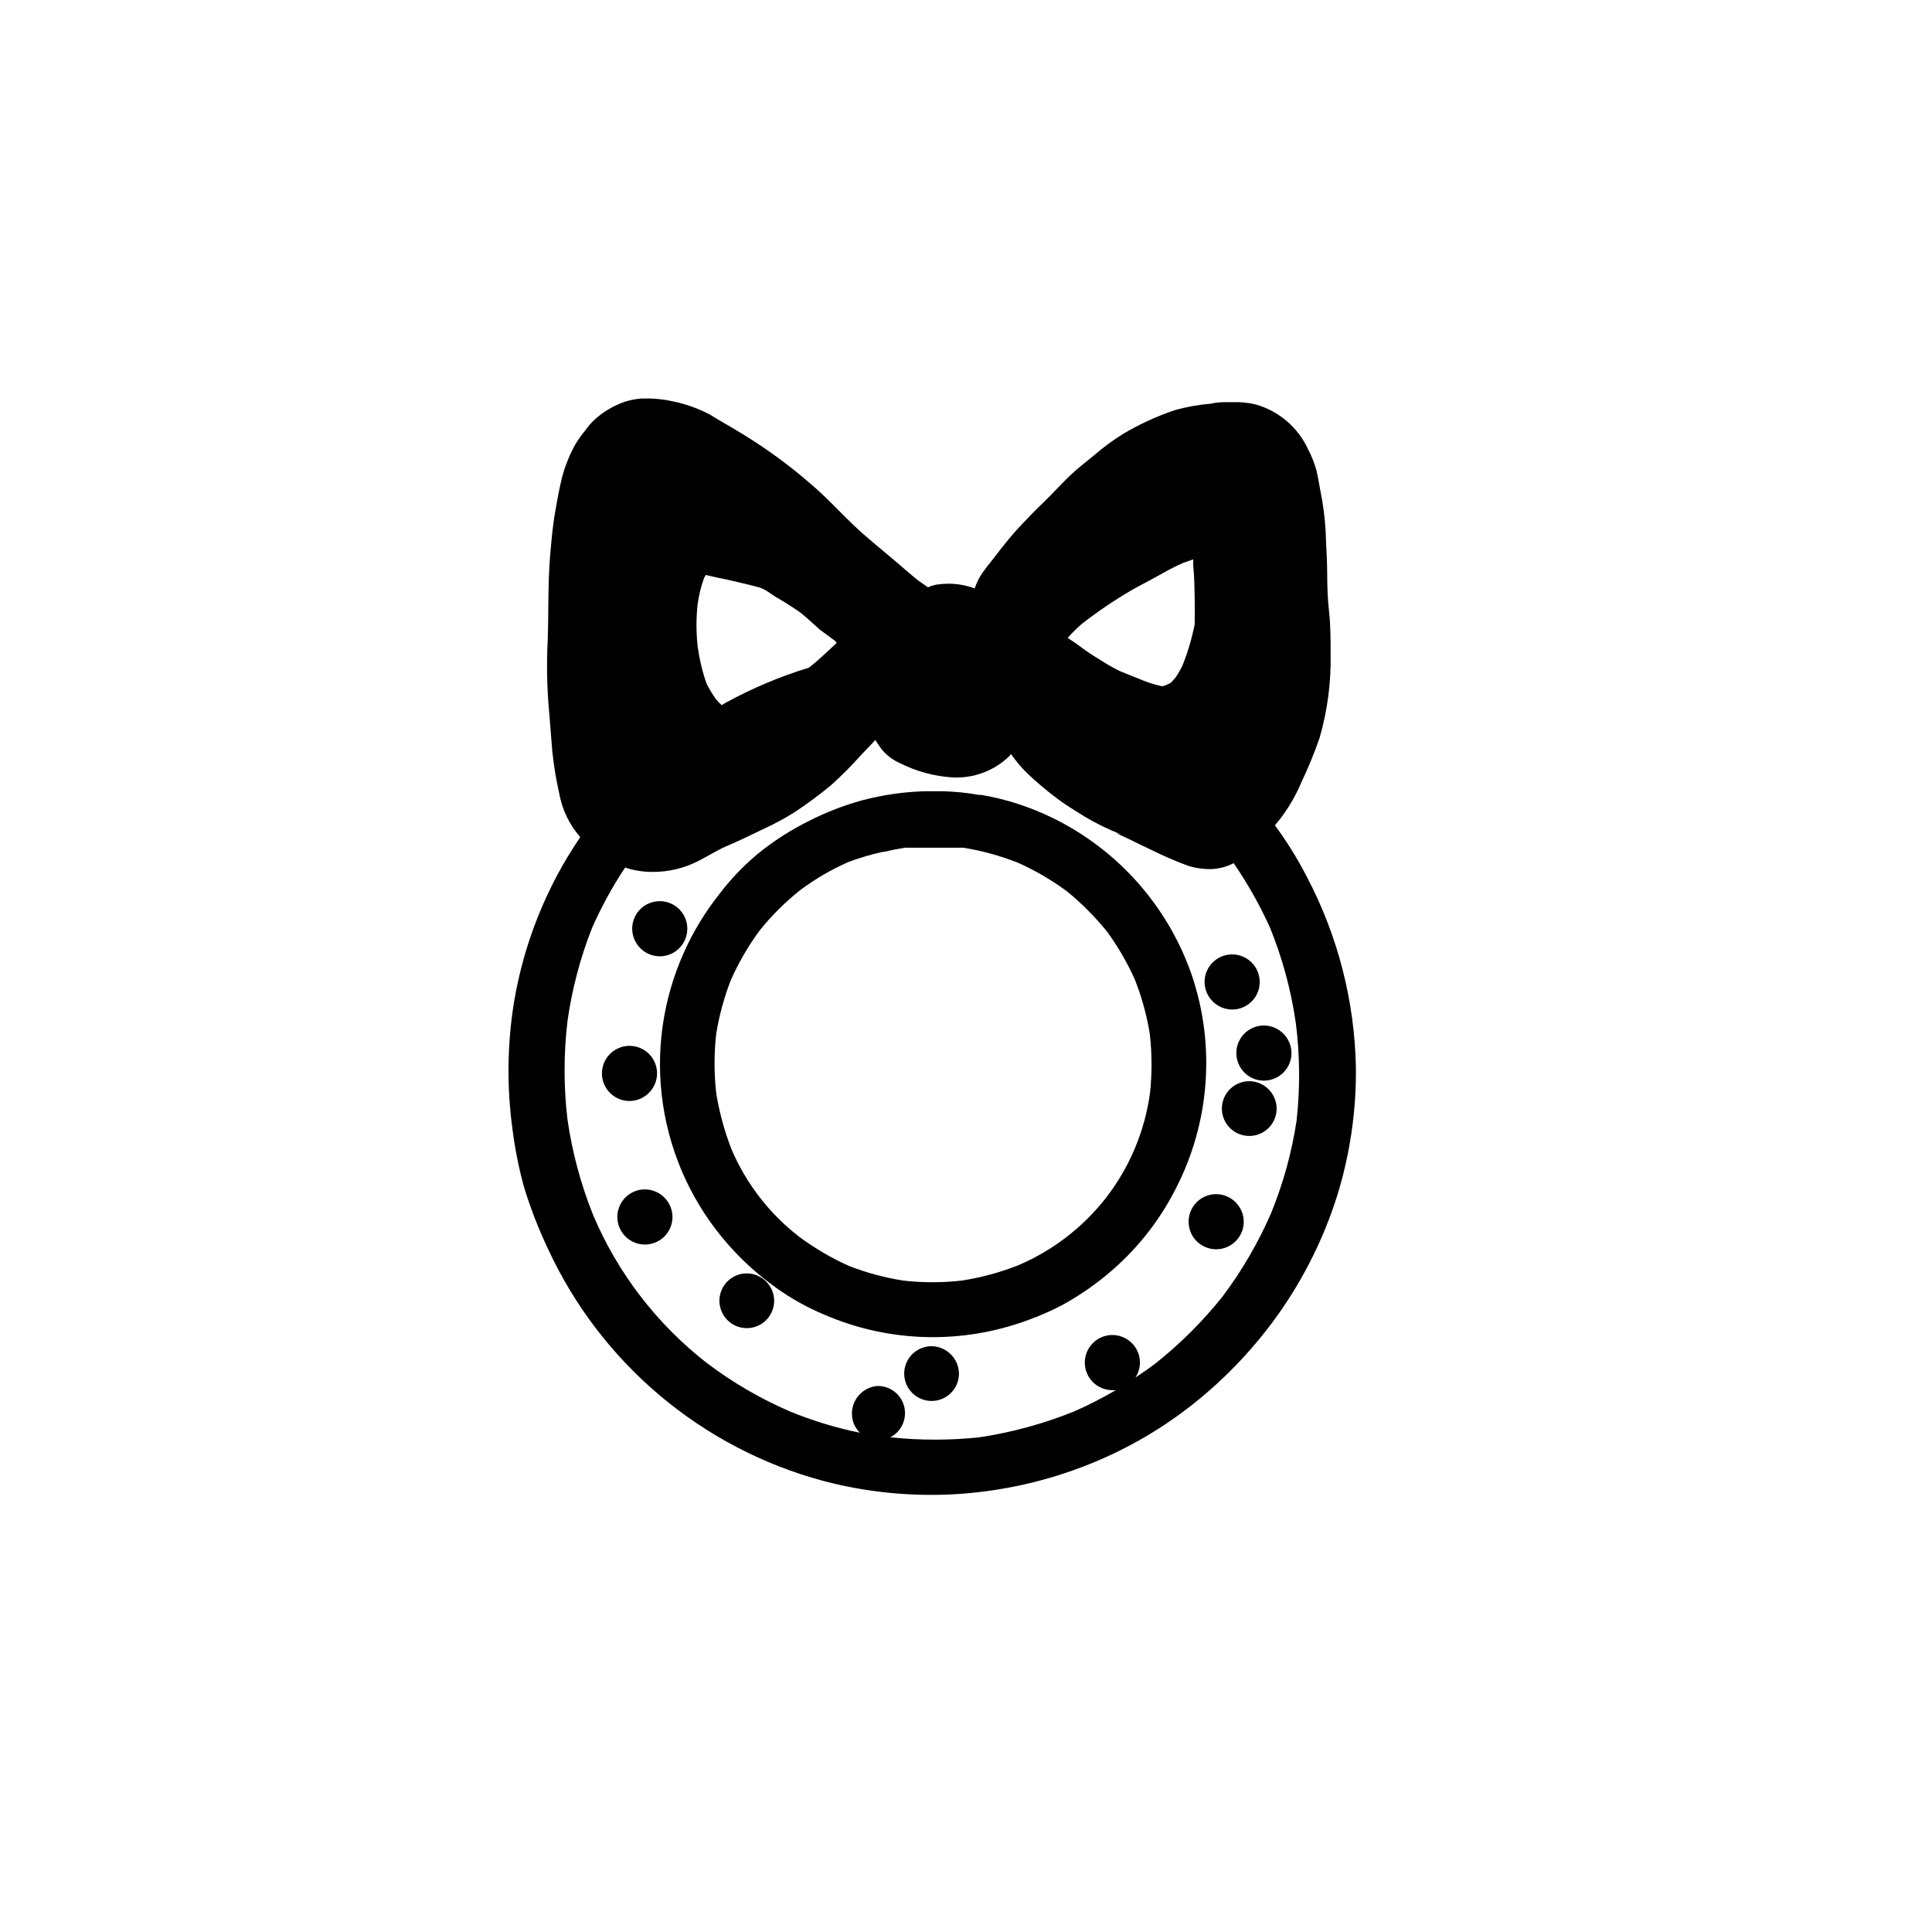 <?xml version="1.0" encoding="UTF-8"?>
<!-- Uploaded to: SVG Repo, www.svgrepo.com, Generator: SVG Repo Mixer Tools -->
<svg fill="#000000" width="800px" height="800px" version="1.1" viewBox="144 144 512 512" xmlns="http://www.w3.org/2000/svg">
 <g>
  <path d="m459.75 402.16c-6.34-18.117-19.574-33-36.828-41.414-5.973-2.922-12.336-4.977-18.895-6.094h-0.602c-3.098-0.547-6.231-0.867-9.371-0.957h-5.242c-5.477 0.184-10.918 0.977-16.223 2.367-4.871 1.332-9.598 3.156-14.105 5.441-4.961 2.449-9.625 5.461-13.906 8.969-3.738 3.16-7.121 6.723-10.074 10.629-3.664 4.644-6.746 9.719-9.172 15.113-5.731 12.66-7.691 26.699-5.644 40.445 2.047 13.742 8.012 26.602 17.184 37.043 3.789 4.324 8.066 8.195 12.746 11.535 4.055 2.914 8.434 5.348 13.051 7.254 15.766 6.769 33.426 7.715 49.824 2.672 4.305-1.312 8.484-3 12.496-5.039 4.359-2.34 8.477-5.109 12.293-8.262 7.516-6.195 13.688-13.855 18.137-22.52 9.219-17.664 10.785-38.332 4.332-57.184zm-10.984 31.488c-1.391 10.137-5.418 19.727-11.688 27.812-6.098 7.801-14.07 13.934-23.176 17.832-4.867 1.926-9.938 3.293-15.113 4.082-5.106 0.578-10.262 0.578-15.367 0-4.93-0.766-9.762-2.066-14.406-3.879-4.691-2.09-9.133-4.691-13.25-7.758-7.867-6.082-14.039-14.078-17.938-23.227-1.863-4.797-3.215-9.781-4.031-14.863-0.578-5.207-0.578-10.461 0-15.668 0.801-4.91 2.117-9.723 3.93-14.359 2.055-4.586 4.586-8.945 7.559-12.996 3.199-3.988 6.832-7.602 10.832-10.781 3.984-2.965 8.297-5.469 12.848-7.457 2.91-1.07 5.891-1.945 8.918-2.621h0.352c1.863-0.453 3.68-0.805 5.543-1.109h15.516c5.004 0.809 9.902 2.16 14.609 4.031 4.555 2.055 8.879 4.59 12.898 7.559 3.856 3.164 7.383 6.711 10.531 10.578 2.91 3.977 5.391 8.25 7.406 12.746 1.852 4.68 3.188 9.543 3.981 14.512 0.582 5.172 0.602 10.391 0.047 15.566z"/>
  <path d="m490.38 376.47c-2.461-4.809-5.309-9.406-8.516-13.754 0.656-0.805 1.359-1.613 1.965-2.469 2.019-2.766 3.711-5.758 5.039-8.914 1.832-3.836 3.445-7.773 4.836-11.789 2.102-7.285 3.086-14.844 2.922-22.422 0-3.629 0-7.305-0.402-10.934-0.402-3.625-0.504-6.949-0.504-10.426 0-3.477-0.301-7.203-0.402-10.832-0.207-3.762-0.695-7.5-1.461-11.188-0.301-1.613-0.555-3.223-0.957-5.039v0.004c-0.547-1.938-1.289-3.812-2.219-5.594-2.668-5.84-7.773-10.207-13.953-11.941-1.883-0.449-3.812-0.652-5.746-0.602h-1.008c-1.715 0-3.477 0-5.039 0.402h0.004c-3.238 0.266-6.445 0.84-9.574 1.711-4.758 1.602-9.332 3.695-13.652 6.25-2.699 1.672-5.258 3.559-7.66 5.641-2.367 1.914-4.785 3.777-6.953 5.894-2.168 2.117-4.332 4.535-6.602 6.699-2.266 2.168-4.434 4.434-6.551 6.699-2.117 2.266-4.535 5.34-6.648 8.113-1.16 1.461-2.367 2.922-3.375 4.484h0.004c-0.68 1.09-1.223 2.258-1.613 3.477-2.195-0.812-4.512-1.238-6.852-1.258-1.113 0.008-2.223 0.09-3.324 0.25l-1.211 0.305-1.008 0.402-2.871-2.016c-1.863-1.512-3.629-3.074-5.441-4.637s-5.039-4.18-7.356-6.195c-5.492-4.535-10.078-10.078-15.469-14.609-5.664-4.918-11.73-9.352-18.137-13.25-2.769-1.715-5.644-3.273-8.465-5.039h0.004c-3.172-1.672-6.562-2.879-10.078-3.578-1.871-0.41-3.777-0.648-5.691-0.703h-2.469c-1.438 0.113-2.856 0.387-4.234 0.805-3.133 1.059-6 2.777-8.414 5.039-0.738 0.727-1.41 1.52-2.016 2.367-0.988 1.195-1.898 2.457-2.719 3.777-0.922 1.613-1.715 3.297-2.367 5.039-0.461 1.148-0.848 2.328-1.16 3.527-0.805 3.125-1.359 6.348-1.914 9.523-0.707 3.93-1.008 7.91-1.359 11.84-0.605 7.707-0.352 14.809-0.605 21.914-0.344 6.531-0.211 13.082 0.402 19.598 0.301 3.324 0.504 6.648 0.805 10.078l0.004-0.004c0.379 3.711 0.984 7.398 1.812 11.035 0.758 4.336 2.691 8.379 5.594 11.688-9.047 13.277-15.066 28.375-17.637 44.234-1.734 11.043-1.836 22.281-0.301 33.352 0.648 5.106 1.66 10.156 3.023 15.117 1.695 5.57 3.801 11.008 6.297 16.27 13.996 30.398 40.781 52.996 73.102 61.668 11.172 2.934 22.727 4.121 34.262 3.527 11.543-0.621 22.926-3 33.754-7.055 10.898-4.062 21.082-9.828 30.18-17.078 8.691-6.934 16.34-15.078 22.719-24.184 6.555-9.371 11.652-19.684 15.117-30.582 3.461-11.082 5.164-22.645 5.035-34.258-0.34-17.57-4.773-34.82-12.945-50.383zm-59.652-67.156c4.207-3.285 8.637-6.281 13.25-8.969 2.316-1.309 4.734-2.519 7.055-3.828 2.316-1.309 4.18-2.316 6.348-3.273l2.82-1.008c0.027 0.484 0.027 0.973 0 1.461 0.301 2.871 0.352 5.793 0.402 8.766 0.051 2.973 0 4.684 0 7.004-0.742 3.715-1.82 7.359-3.223 10.883-0.543 1.117-1.164 2.195-1.863 3.223l-1.211 1.359-1.258 0.605-0.805 0.301h-0.406c-1.719-0.375-3.406-0.898-5.039-1.559l-6.496-2.621 0.906 0.402c-2.055-0.992-4.043-2.117-5.945-3.375-1.543-0.914-3.039-1.906-4.484-2.973-1.258-0.957-2.519-1.812-3.828-2.672 1.172-1.324 2.434-2.57 3.777-3.727zm-64.992 5.039-1.965 1.863c-1.613 1.512-3.273 3.023-5.039 4.434l-0.402 0.301c-7.594 2.328-14.938 5.418-21.914 9.223l-1.16 0.707v-0.004c-0.512-0.477-1-0.98-1.461-1.512-0.969-1.336-1.828-2.754-2.57-4.231-1.125-3.269-1.918-6.648-2.367-10.078-0.375-3.582-0.375-7.195 0-10.781 0.305-2.316 0.848-4.594 1.613-6.801 0.156-0.383 0.34-0.754 0.555-1.109l1.715 0.402c1.16 0.301 2.367 0.504 3.578 0.754 1.211 0.25 2.57 0.605 3.879 0.906 1.309 0.301 3.273 0.754 5.039 1.258 1.762 0.504 3.223 1.914 5.039 2.922 1.812 1.008 3.273 2.016 5.039 3.176 1.762 1.16 3.879 3.273 5.894 5.039l4.586 3.375-1.066-1.004zm121.87 126.66c-1.277 8.398-3.543 16.617-6.75 24.484-3.41 7.832-7.719 15.238-12.848 22.07-5.199 6.516-11.117 12.43-17.633 17.633-1.762 1.359-3.629 2.621-5.492 3.879 0.777-1.164 1.199-2.531 1.211-3.93 0.02-2.961-1.746-5.641-4.477-6.785-2.727-1.148-5.879-0.535-7.977 1.551-2.102 2.086-2.734 5.231-1.605 7.969 1.125 2.734 3.793 4.519 6.754 4.519h0.906c-3.535 2.074-7.184 3.941-10.934 5.594-8.094 3.285-16.551 5.602-25.191 6.902-7.852 0.828-15.773 0.828-23.629 0 2.973-1.539 4.496-4.918 3.68-8.16s-3.762-5.5-7.106-5.445c-3.824 0.316-6.762 3.519-6.75 7.356 0.004 1.895 0.766 3.711 2.117 5.039-6.344-1.297-12.551-3.188-18.539-5.641-7.809-3.375-15.184-7.672-21.969-12.797-13.277-10.316-23.684-23.863-30.227-39.348-3.238-8.102-5.504-16.559-6.754-25.191-1.031-8.688-1.031-17.465 0-26.148 1.199-8.438 3.379-16.707 6.5-24.637 2.461-5.578 5.394-10.938 8.766-16.02 2.293 0.758 4.691 1.148 7.106 1.156 4.176 0.051 8.305-0.902 12.039-2.769 2.672-1.309 5.039-2.922 7.91-4.133s6.297-2.871 9.422-4.383c2.938-1.34 5.781-2.871 8.516-4.582 3.293-2.188 6.469-4.543 9.52-7.055 2.871-2.586 5.598-5.328 8.164-8.211 1.211-1.258 2.469-2.519 3.629-3.828 0.555 0.855 1.109 1.715 1.715 2.519l-0.004-0.004c1.363 1.621 3.09 2.898 5.039 3.731 4.277 2.121 8.938 3.371 13.703 3.676 5.609 0.293 11.09-1.77 15.113-5.691l0.402-0.504c1.25 1.809 2.668 3.496 4.234 5.039 2.422 2.312 4.981 4.484 7.656 6.496 2.418 1.863 5.039 3.426 7.609 5.039 3.102 1.852 6.356 3.434 9.723 4.738l-1.512-0.406c3.023 1.309 5.996 2.871 9.02 4.281v0.004c3.281 1.633 6.644 3.094 10.074 4.383 2.035 0.652 4.164 0.957 6.297 0.906 2.059-0.078 4.07-0.609 5.894-1.562 3.734 5.426 6.973 11.176 9.676 17.18 3.273 8.09 5.559 16.551 6.801 25.191 1.09 8.594 1.16 17.285 0.199 25.895z"/>
  <path d="m470.53 411.54c2.957 0 5.617-1.777 6.75-4.508 1.129-2.731 0.504-5.875-1.582-7.961-2.09-2.09-5.234-2.715-7.965-1.586-2.727 1.133-4.508 3.797-4.508 6.75 0.027 4.023 3.281 7.277 7.305 7.305z"/>
  <path d="m475.02 430.53c-2.93 0.02-5.559 1.801-6.668 4.512-1.105 2.711-0.473 5.824 1.605 7.891 2.078 2.062 5.195 2.676 7.902 1.547 2.703-1.125 4.465-3.766 4.465-6.695-0.027-4.016-3.289-7.258-7.305-7.254z"/>
  <path d="m318.13 428.52c0.02-2.965-1.75-5.648-4.484-6.793-2.734-1.141-5.891-0.52-7.984 1.574-2.098 2.098-2.719 5.25-1.574 7.984 1.141 2.734 3.824 4.508 6.789 4.488 3.984-0.055 7.199-3.269 7.254-7.254z"/>
  <path d="m314.91 459.2c-2.957 0-5.621 1.781-6.75 4.512-1.133 2.731-0.508 5.871 1.582 7.961 2.09 2.09 5.234 2.715 7.961 1.582 2.731-1.129 4.512-3.793 4.512-6.75-0.027-4.023-3.281-7.277-7.305-7.305z"/>
  <path d="m341.86 481.46c-2.93 0.02-5.559 1.801-6.668 4.512-1.105 2.715-0.473 5.824 1.605 7.891 2.078 2.062 5.195 2.676 7.898 1.551 2.707-1.125 4.469-3.769 4.469-6.699-0.027-4.016-3.289-7.254-7.305-7.254z"/>
  <path d="m390.88 500.76c-2.934 0-5.578 1.766-6.703 4.477-1.121 2.711-0.5 5.832 1.574 7.906s5.195 2.695 7.906 1.574c2.711-1.125 4.477-3.769 4.477-6.703-0.051-3.984-3.269-7.199-7.254-7.254z"/>
  <path d="m466.35 460.46c-2.961-0.023-5.641 1.746-6.785 4.473-1.148 2.731-0.535 5.879 1.551 7.981 2.086 2.098 5.231 2.731 7.965 1.605 2.738-1.129 4.523-3.797 4.523-6.754-0.027-4.004-3.25-7.25-7.254-7.305z"/>
  <path d="m479 415.77c-2.961-0.023-5.637 1.746-6.785 4.473-1.148 2.727-0.535 5.879 1.551 7.977 2.086 2.102 5.231 2.734 7.969 1.609 2.734-1.129 4.519-3.797 4.519-6.754-0.027-4.004-3.25-7.25-7.254-7.305z"/>
  <path d="m318.79 397.43c2.965 0.02 5.644-1.754 6.789-4.488s0.523-5.887-1.574-7.984c-2.094-2.094-5.25-2.715-7.984-1.574-2.734 1.145-4.508 3.828-4.484 6.793 0.051 3.984 3.269 7.199 7.254 7.254z"/>
 </g>
</svg>